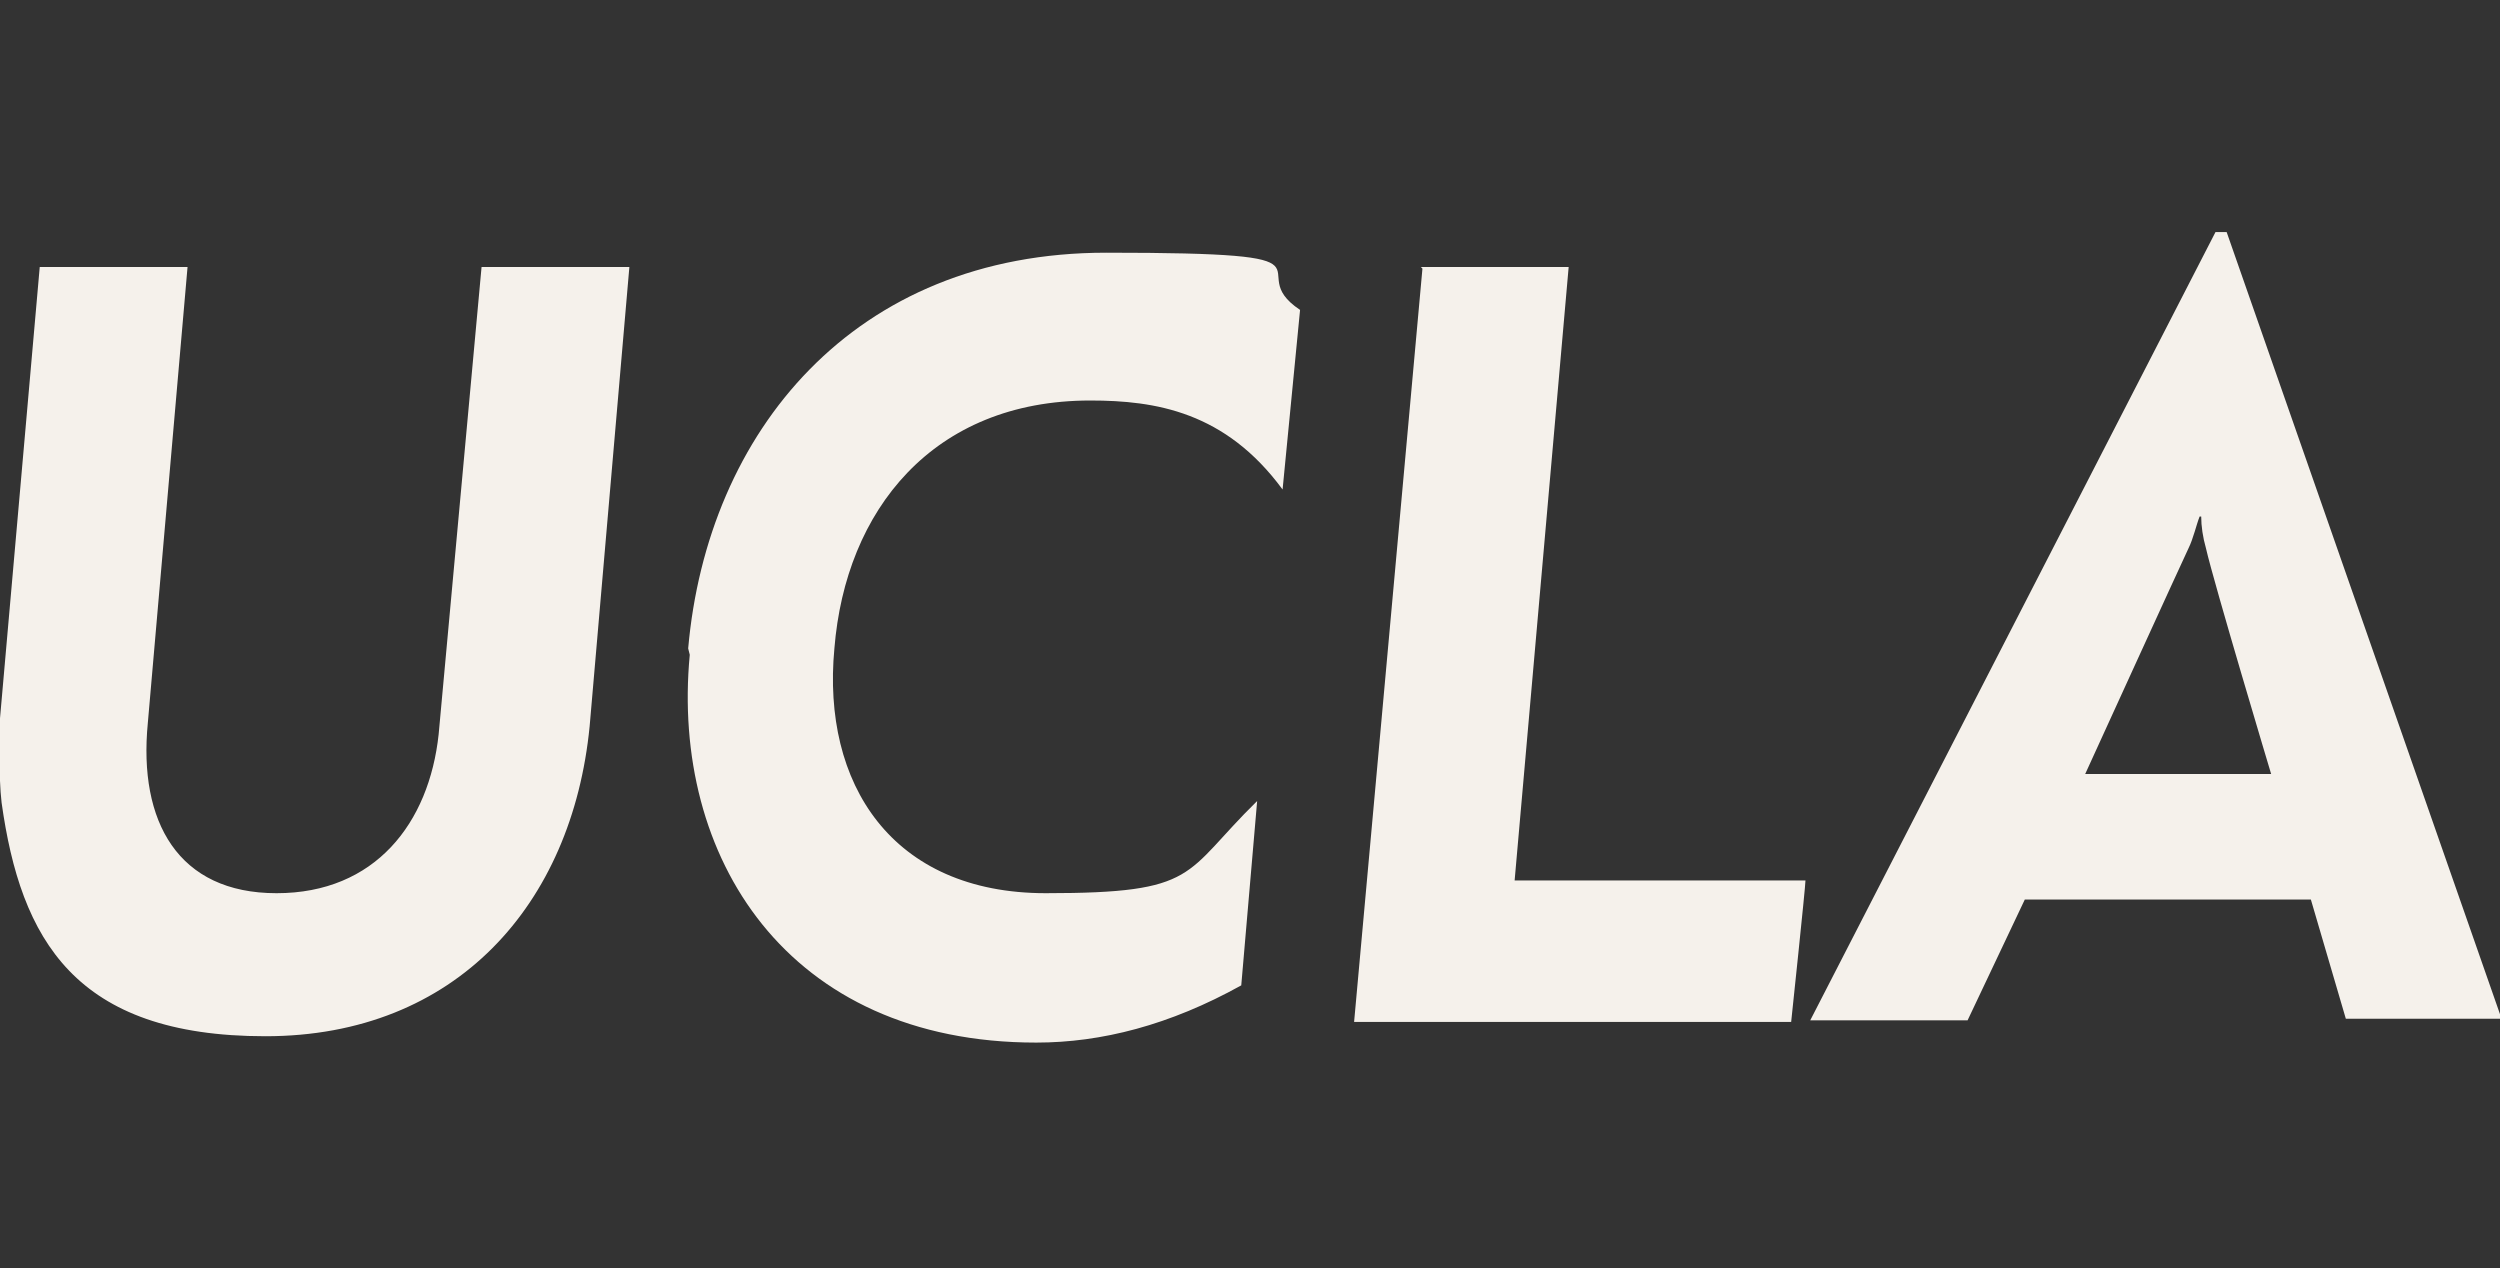 <?xml version="1.0" encoding="UTF-8"?>
<svg xmlns="http://www.w3.org/2000/svg" version="1.1" viewBox="0 0 157.3 79.8">
  <rect x="0" y="0" width="157.3" height="79.8" fill="#333333" stroke="none"/>
  <defs>
    <style>
      .cls-1 {
        fill: #f5f1eb;
      }
    </style>
  </defs>
  <!-- Generator: Adobe Illustrator 28.6.0, SVG Export Plug-In . SVG Version: 1.2.0 Build 709)  -->
  <g>
    <g id="Layer_1">
      <g id="Layer_1-2" data-name="Layer_1">
        <g id="Layer_1-2">
          <path class="cls-1" d="M.1,50.5c-.2-1.7-.1-4.1-.1-5.3l2.5-28.4h9.3l-2.5,28.7c-.6,6.2,1.9,10.7,8.1,10.7s9.6-4.4,10.2-10l2.7-29.4h9.3l-2.5,28.9c-1.1,11.2-8.4,19.5-20.4,19.5S1.3,59.1.1,50.5M43.3,40.8c1.2-13.6,10.4-24.9,26.3-24.9s8.3,1,12.2,3.6l-1.1,11.3c-3.6-4.9-8-5.6-12.1-5.6-9.9,0-15.4,6.9-16.1,15.6-.8,8.5,3.6,15.4,13.3,15.4s8.6-1.2,13.3-5.8l-1,11.6c-4.5,2.5-8.8,3.6-12.9,3.6-15.7,0-23-11.7-21.8-24.4M89.4,16.8h9.3l-3.4,38.6h18.3c0,.4-.9,8.9-.9,8.9h-27.5l4.3-47.4M140.1,14.6h-.7l-25.5,49.6h9.9l3.6-7.6h18l2.2,7.5h9.8l-17.3-49.5M137.7,34.5c.3-.6.5-1.5.7-2h.1c0,.6.1,1.3.3,2,.5,2.2,4.1,14.2,4.1,14.2h-11.7s6.3-13.8,6.5-14.2h0Z"/>
        </g>
      </g>
    </g>
  </g>
</svg>